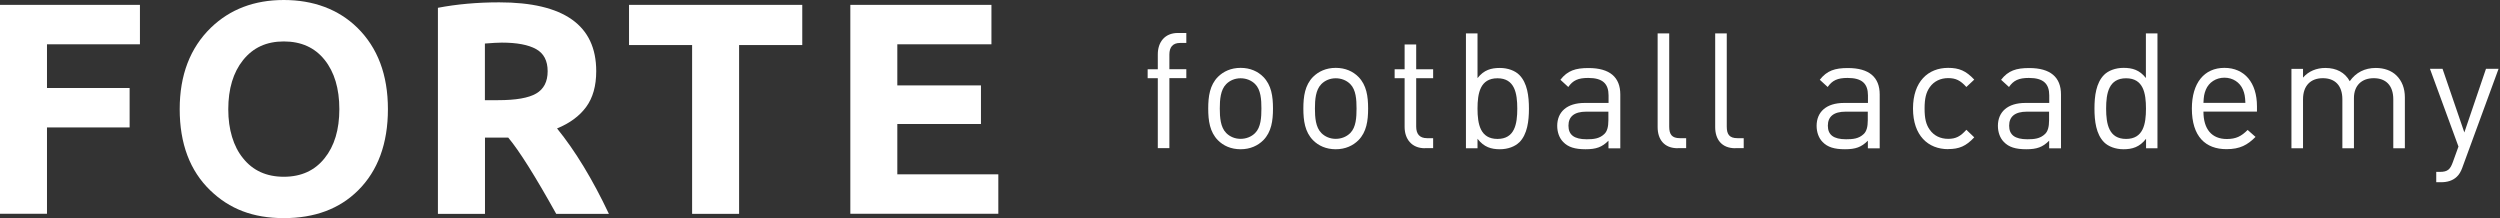 <svg width="298" height="26" viewBox="0 0 298 26" fill="none" xmlns="http://www.w3.org/2000/svg">
<rect x="0" y="0" width="298" height="26" fill="#333333" stroke="none"/>
<path d="M139.39 9.32V17.66H138.01V9.32H136.8V8.26H138.01V6.47C138.01 5.07 138.8 3.93 140.41 3.93H141.41V5.12H140.66C139.78 5.12 139.39 5.64 139.39 6.5V8.25H141.41V9.31H139.39V9.32Z" fill="white"/>
<path d="M150.59 16.71C149.94 17.36 149.03 17.79 147.88 17.79C146.73 17.79 145.82 17.37 145.17 16.71C144.21 15.73 144.02 14.4 144.02 12.94C144.02 11.48 144.21 10.15 145.17 9.17C145.82 8.52 146.73 8.09 147.88 8.09C149.03 8.09 149.94 8.51 150.59 9.17C151.55 10.15 151.74 11.48 151.74 12.94C151.74 14.4 151.55 15.73 150.59 16.71ZM149.61 10.02C149.17 9.58 148.55 9.33 147.88 9.33C147.21 9.33 146.61 9.58 146.17 10.02C145.48 10.71 145.4 11.88 145.4 12.94C145.4 14 145.48 15.17 146.17 15.86C146.61 16.3 147.21 16.55 147.88 16.55C148.55 16.55 149.17 16.3 149.61 15.86C150.3 15.17 150.36 13.99 150.36 12.94C150.36 11.89 150.3 10.71 149.61 10.02Z" fill="white"/>
<path d="M161.93 16.71C161.28 17.36 160.37 17.79 159.22 17.79C158.07 17.79 157.16 17.37 156.51 16.71C155.55 15.73 155.36 14.4 155.36 12.94C155.36 11.48 155.55 10.15 156.51 9.17C157.16 8.52 158.07 8.09 159.22 8.09C160.37 8.09 161.28 8.51 161.93 9.17C162.89 10.15 163.08 11.48 163.08 12.94C163.08 14.4 162.89 15.73 161.93 16.71ZM160.95 10.02C160.51 9.58 159.89 9.33 159.22 9.33C158.55 9.33 157.95 9.58 157.51 10.02C156.82 10.71 156.74 11.88 156.74 12.94C156.74 14 156.82 15.17 157.51 15.86C157.95 16.3 158.55 16.55 159.22 16.55C159.89 16.55 160.51 16.3 160.95 15.86C161.64 15.17 161.7 13.99 161.7 12.94C161.7 11.89 161.64 10.71 160.95 10.02Z" fill="white"/>
<path d="M169.85 17.67C168.24 17.67 167.43 16.54 167.43 15.13V9.32H166.24V8.26H167.43V5.3H168.81V8.26H170.83V9.32H168.81V15.09C168.81 15.96 169.21 16.47 170.1 16.47H170.83V17.66H169.85V17.67Z" fill="white"/>
<path d="M181.1 16.96C180.6 17.46 179.75 17.79 178.79 17.79C177.75 17.79 176.89 17.54 176.12 16.54V17.67H174.74V3.98H176.12V9.31C176.89 8.33 177.75 8.1 178.79 8.1C179.75 8.1 180.6 8.43 181.1 8.93C182.06 9.89 182.25 11.47 182.25 12.95C182.25 14.43 182.06 16.01 181.1 16.97V16.96ZM178.5 9.33C176.44 9.33 176.12 11.1 176.12 12.95C176.12 14.8 176.45 16.56 178.5 16.56C180.55 16.56 180.86 14.79 180.86 12.95C180.86 11.11 180.55 9.33 178.5 9.33Z" fill="white"/>
<path d="M191.73 17.67V16.77C190.96 17.54 190.27 17.79 189 17.79C187.73 17.79 186.92 17.54 186.33 16.92C185.87 16.46 185.62 15.75 185.62 15C185.62 13.35 186.77 12.27 188.89 12.27H191.74V11.37C191.74 9.99 191.05 9.29 189.32 9.29C188.11 9.29 187.49 9.58 186.94 10.37L186 9.51C186.85 8.41 187.81 8.11 189.35 8.11C191.89 8.11 193.14 9.21 193.14 11.26V17.68H191.76L191.73 17.67ZM191.73 13.31H189.08C187.66 13.31 186.96 13.89 186.96 14.98C186.96 16.07 187.63 16.6 189.13 16.6C189.94 16.6 190.65 16.54 191.24 15.97C191.57 15.66 191.72 15.12 191.72 14.34V13.32L191.73 13.31Z" fill="white"/>
<path d="M199.99 17.67C198.34 17.67 197.59 16.59 197.59 15.15V3.98H198.97V15.09C198.97 16.01 199.28 16.47 200.24 16.47H200.99V17.66H199.99V17.67Z" fill="white"/>
<path d="M206.85 17.67C205.2 17.67 204.45 16.59 204.45 15.15V3.98H205.83V15.09C205.83 16.01 206.14 16.47 207.1 16.47H207.85V17.66H206.85V17.67Z" fill="white"/>
<path d="M222.65 17.67V16.77C221.88 17.54 221.19 17.79 219.92 17.79C218.65 17.79 217.84 17.54 217.25 16.92C216.79 16.46 216.54 15.75 216.54 15C216.54 13.35 217.69 12.27 219.81 12.27H222.66V11.37C222.66 9.99 221.97 9.29 220.24 9.29C219.03 9.29 218.41 9.58 217.86 10.37L216.92 9.51C217.77 8.41 218.73 8.11 220.27 8.11C222.81 8.11 224.06 9.21 224.06 11.26V17.68H222.68L222.65 17.67ZM222.65 13.31H220C218.58 13.31 217.88 13.89 217.88 14.98C217.88 16.07 218.55 16.6 220.05 16.6C220.86 16.6 221.57 16.54 222.16 15.97C222.49 15.66 222.64 15.12 222.64 14.34V13.32L222.65 13.31Z" fill="white"/>
<path d="M232.22 17.78C229.84 17.78 228.03 16.17 228.03 12.94C228.03 9.71 229.84 8.09 232.22 8.09C233.53 8.09 234.35 8.44 235.33 9.49L234.39 10.37C233.68 9.58 233.12 9.31 232.22 9.31C231.32 9.31 230.53 9.68 230.03 10.39C229.59 11.01 229.41 11.74 229.41 12.93C229.41 14.12 229.58 14.85 230.03 15.47C230.53 16.18 231.3 16.55 232.22 16.55C233.14 16.55 233.68 16.26 234.39 15.47L235.33 16.37C234.35 17.43 233.52 17.77 232.22 17.77V17.78Z" fill="white"/>
<path d="M244.26 17.67V16.77C243.49 17.54 242.8 17.79 241.53 17.79C240.26 17.79 239.45 17.54 238.86 16.92C238.4 16.46 238.15 15.75 238.15 15C238.15 13.35 239.3 12.27 241.42 12.27H244.27V11.37C244.27 9.99 243.58 9.29 241.85 9.29C240.64 9.29 240.02 9.58 239.47 10.37L238.53 9.51C239.38 8.41 240.34 8.11 241.88 8.11C244.42 8.11 245.67 9.21 245.67 11.26V17.68H244.29L244.26 17.67ZM244.26 13.31H241.61C240.19 13.31 239.49 13.89 239.49 14.98C239.49 16.07 240.16 16.6 241.66 16.6C242.47 16.6 243.18 16.54 243.77 15.97C244.1 15.66 244.25 15.12 244.25 14.34V13.32L244.26 13.31Z" fill="white"/>
<path d="M255.81 17.67V16.54C255.04 17.54 254.16 17.79 253.12 17.79C252.16 17.79 251.31 17.46 250.81 16.96C249.85 16 249.66 14.42 249.66 12.94C249.66 11.46 249.85 9.88 250.81 8.92C251.31 8.42 252.16 8.09 253.12 8.09C254.16 8.09 255.02 8.32 255.79 9.3V3.98H257.17V17.67H255.8H255.81ZM253.43 9.33C251.37 9.33 251.05 11.1 251.05 12.95C251.05 14.8 251.38 16.56 253.43 16.56C255.48 16.56 255.8 14.79 255.8 12.95C255.8 11.11 255.49 9.33 253.43 9.33Z" fill="white"/>
<path d="M262.65 13.3C262.65 15.38 263.63 16.57 265.44 16.57C266.54 16.57 267.17 16.24 267.92 15.49L268.86 16.32C267.9 17.28 267.01 17.78 265.4 17.78C262.9 17.78 261.27 16.28 261.27 12.94C261.27 9.88 262.75 8.09 265.15 8.09C267.55 8.09 269.03 9.86 269.03 12.67V13.3H262.65ZM267.36 10.68C266.99 9.81 266.15 9.26 265.15 9.26C264.15 9.26 263.3 9.82 262.94 10.68C262.73 11.2 262.69 11.49 262.65 12.26H267.65C267.61 11.49 267.57 11.2 267.36 10.68Z" fill="white"/>
<path d="M285.28 17.67V11.84C285.28 10.17 284.38 9.32 282.95 9.32C281.52 9.32 280.59 10.19 280.59 11.69V17.67H279.21V11.84C279.21 10.17 278.31 9.32 276.88 9.32C275.45 9.32 274.52 10.19 274.52 11.84V17.67H273.14V8.21H274.52V9.25C275.19 8.48 276.13 8.1 277.19 8.1C278.5 8.1 279.52 8.64 280.09 9.68C280.82 8.64 281.88 8.1 283.2 8.1C284.22 8.1 285.07 8.43 285.64 8.98C286.31 9.63 286.66 10.52 286.66 11.61V17.67H285.28Z" fill="white"/>
<path d="M293.52 19.96C293.33 20.48 293.12 20.82 292.85 21.07C292.35 21.55 291.68 21.72 291 21.72H290.4V20.49H290.82C291.78 20.49 292.07 20.18 292.38 19.32L293.05 17.47L289.65 8.2H291.15L293.75 15.79L296.33 8.2H297.83L293.52 19.95V19.96Z" fill="white"/>
<path d="M0 25.49V0.58H16.68V5.28H5.6V10.49H15.45V15.19H5.6V25.48H0V25.49Z" fill="white"/>
<path d="M21.42 13.01C21.42 8.95 22.66 5.71 25.14 3.3C27.42 1.1 30.32 0 33.83 0C37.34 0 40.34 1.1 42.59 3.3C45.02 5.69 46.24 8.92 46.24 13.01C46.24 17.1 45.05 20.35 42.68 22.7C40.46 24.9 37.51 26 33.83 26C30.15 26 27.35 24.9 25.07 22.7C22.64 20.36 21.42 17.13 21.42 13.01ZM27.21 13.03C27.21 14.24 27.36 15.33 27.66 16.32C27.96 17.31 28.39 18.15 28.97 18.86C30.14 20.33 31.76 21.07 33.83 21.07C35.9 21.07 37.52 20.33 38.69 18.86C39.86 17.41 40.45 15.46 40.45 13.01C40.45 10.56 39.86 8.59 38.69 7.13C37.52 5.67 35.9 4.94 33.83 4.94C31.76 4.94 30.16 5.68 28.97 7.17C27.8 8.63 27.21 10.59 27.21 13.03Z" fill="white"/>
<path d="M52.2 25.49V0.93C54.45 0.5 56.88 0.28 59.5 0.28C67.21 0.28 71.07 3.01 71.07 8.48C71.07 10.24 70.67 11.66 69.87 12.75C69.07 13.84 67.91 14.69 66.4 15.31C68.57 17.98 70.63 21.37 72.58 25.49H66.3C63.8 21 61.89 17.96 60.58 16.4H57.81V25.49H52.21H52.2ZM57.8 11.94H59.38C61.49 11.94 63 11.68 63.91 11.15C64.82 10.62 65.28 9.74 65.28 8.49C65.28 7.24 64.82 6.36 63.9 5.85C62.98 5.34 61.62 5.08 59.82 5.08C59.35 5.08 58.68 5.12 57.8 5.19V11.95V11.94Z" fill="white"/>
<path d="M74.98 5.37V0.58H95.63V5.37H88.1V25.49H82.5V5.37H74.99H74.98Z" fill="white"/>
<path d="M101.36 25.49V0.58H118.18V5.28H106.96V10.18H116.93V14.78H106.96V20.78H119V25.48H101.36V25.49Z" fill="white"/>
</svg>
